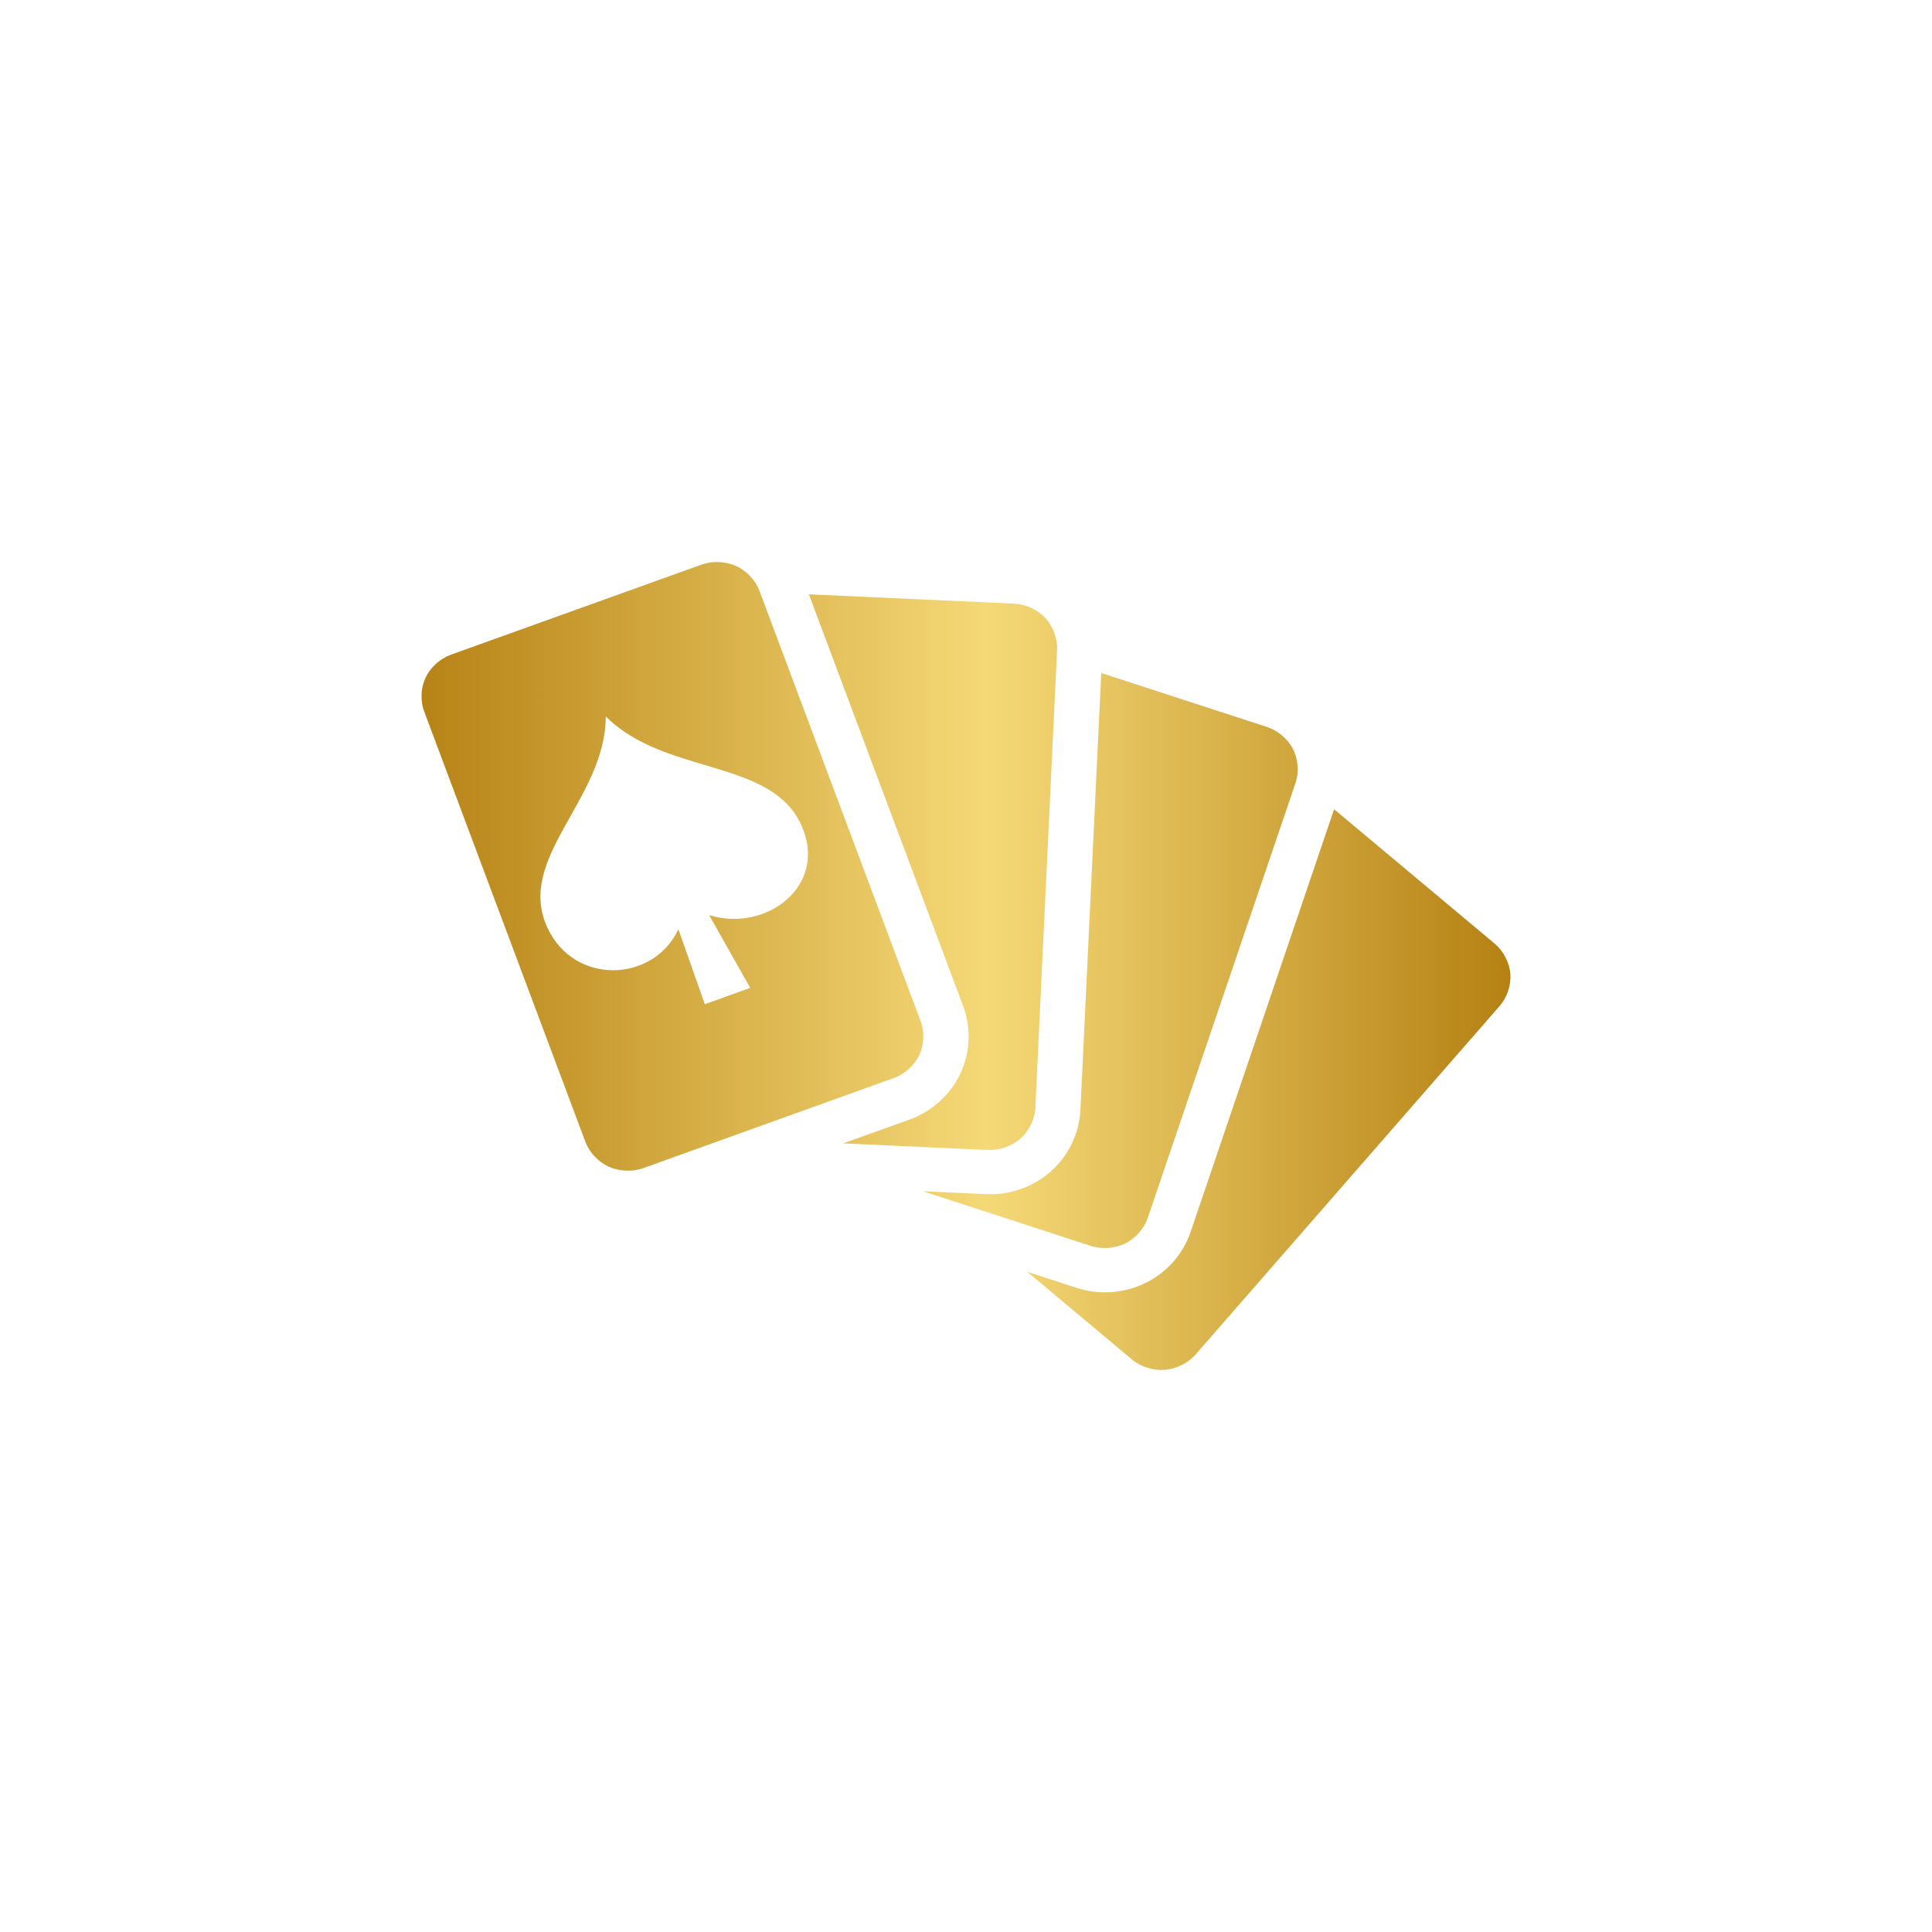 <svg width="55" height="55" viewBox="0 0 55 55" fill="none" xmlns="http://www.w3.org/2000/svg">
<g clip-path="url(#clip0_3171_30369)">
<path d="M20.34 16.001C20.215 16.007 20.091 16.031 19.972 16.073L12.838 18.637C12.53 18.748 12.254 18.998 12.116 19.29C11.978 19.582 11.962 19.95 12.075 20.252L16.664 32.504C16.777 32.806 17.033 33.078 17.331 33.214C17.629 33.349 18.005 33.364 18.313 33.254L25.447 30.689C25.756 30.579 26.032 30.329 26.17 30.037L26.172 30.033C26.308 29.741 26.323 29.375 26.21 29.075L21.621 16.822C21.509 16.522 21.255 16.251 20.959 16.115L20.955 16.113C20.806 16.045 20.637 16.008 20.467 16.001C20.424 16 20.382 15.999 20.34 16.001ZM23.027 16.919L27.419 28.641C27.653 29.268 27.623 29.961 27.337 30.567C27.05 31.173 26.53 31.642 25.89 31.873L24.003 32.55L28.13 32.738C28.458 32.753 28.812 32.626 29.055 32.409C29.297 32.193 29.458 31.859 29.474 31.538L29.783 25.02L30.093 18.502C30.108 18.181 29.981 17.833 29.759 17.595C29.538 17.357 29.198 17.2 28.869 17.184L23.027 16.919ZM31.35 19.159L30.757 31.597C30.725 32.264 30.424 32.892 29.921 33.342C29.416 33.791 28.751 34.026 28.07 33.995L26.277 33.913L31.049 35.468C31.361 35.57 31.738 35.543 32.032 35.399C32.325 35.255 32.571 34.976 32.674 34.67L36.881 22.288C36.985 21.982 36.957 21.613 36.81 21.326C36.663 21.038 36.378 20.795 36.066 20.694L31.35 19.159ZM17.245 20.395C18.927 22.075 21.924 21.59 22.799 23.462C23.616 25.209 21.801 26.561 20.187 26.05L21.357 28.123L20.065 28.588L19.313 26.454C18.598 27.978 16.351 28.053 15.587 26.418C14.657 24.425 17.24 22.767 17.245 20.395ZM37.979 23.037L33.895 35.068C33.68 35.702 33.217 36.226 32.608 36.525L32.601 36.527C31.993 36.823 31.29 36.872 30.645 36.662L29.244 36.205L32.223 38.7C32.472 38.909 32.833 39.022 33.16 38.996C33.487 38.971 33.822 38.805 34.035 38.561L42.693 28.637C42.907 28.392 43.022 28.042 42.996 27.721C42.971 27.4 42.799 27.071 42.549 26.862L37.979 23.037Z" fill="url(#paint0_linear_3171_30369)"/>
</g>
<defs>
<linearGradient id="paint0_linear_3171_30369" x1="42.986" y1="27.332" x2="11.986" y2="27.332" gradientUnits="userSpaceOnUse">
<stop stop-color="#B58113"/>
<stop offset="0.48" stop-color="#F5D977"/>
<stop offset="1" stop-color="#B78316"/>
</linearGradient>
<clipPath id="clip0_3171_30369">
<rect width="55" height="55" fill="white"/>
</clipPath>
</defs>
</svg>
